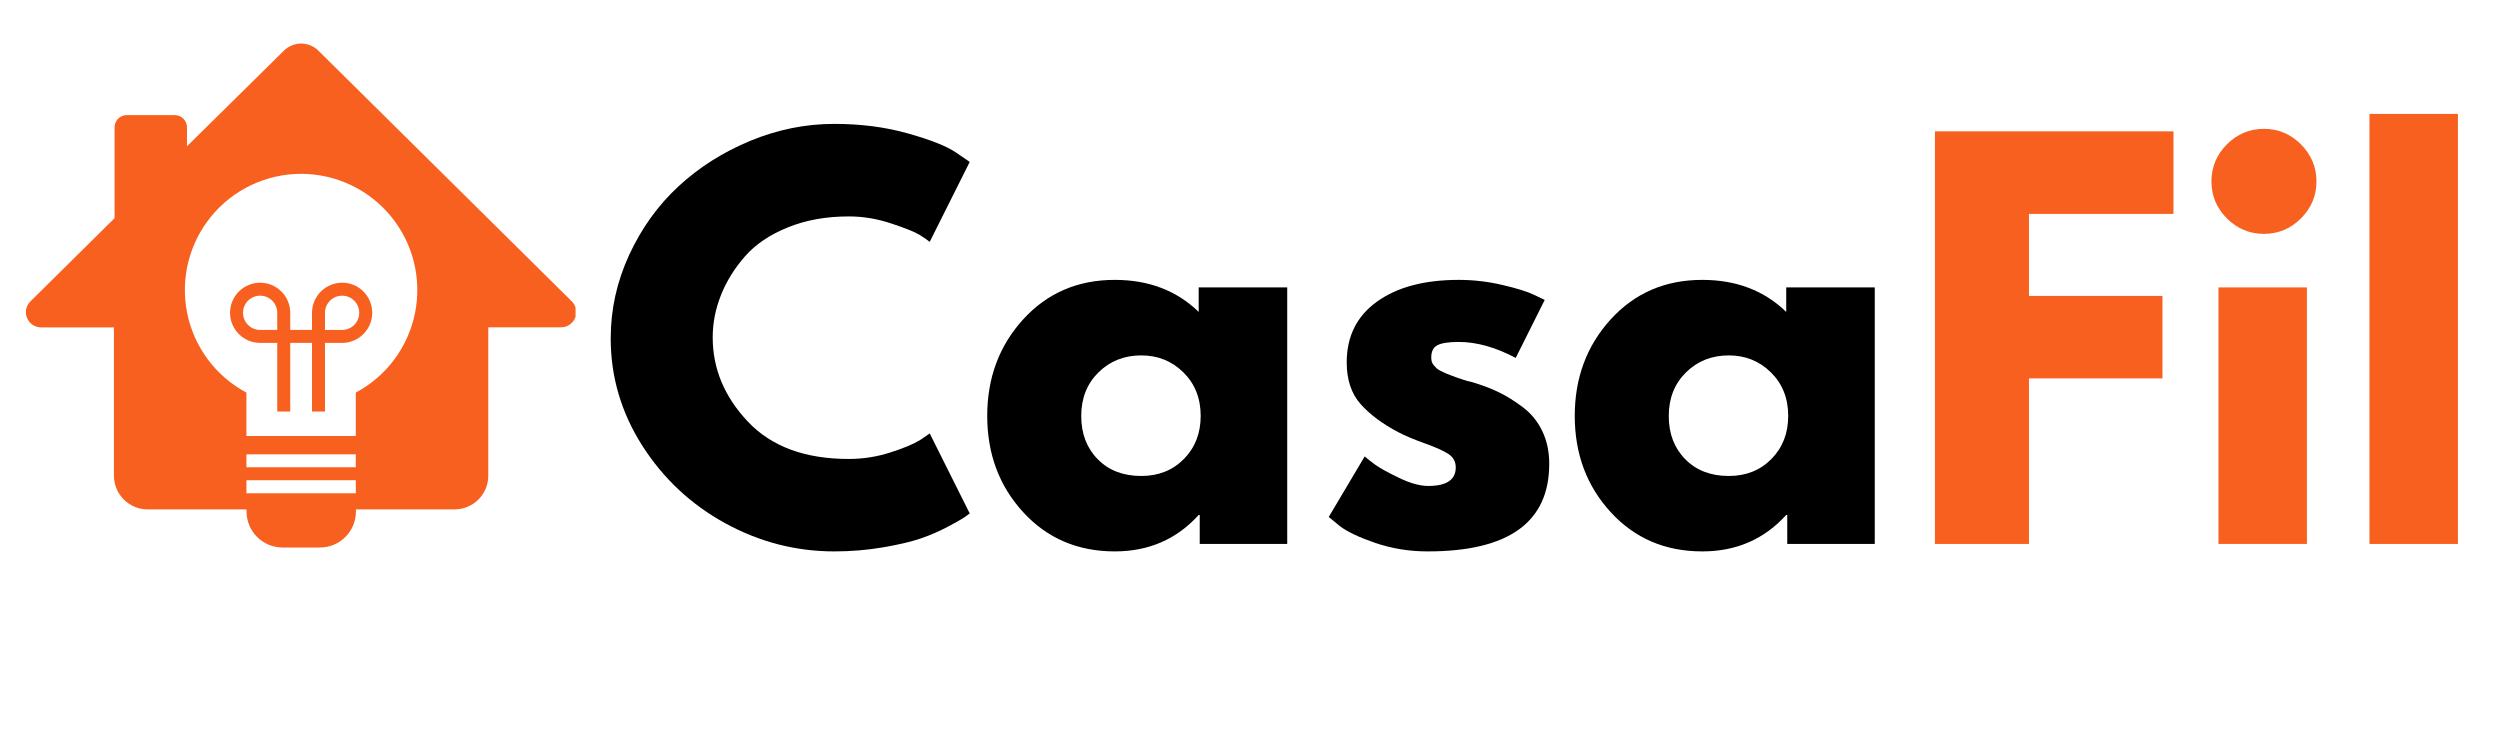<svg version="1.0" preserveAspectRatio="xMidYMid meet" height="180" viewBox="0 0 450 135" zoomAndPan="magnify" width="600" xmlns:xlink="http://www.w3.org/1999/xlink" xmlns="http://www.w3.org/2000/svg"><defs><g></g><clipPath id="9071d5fc12"><path clip-rule="nonzero" d="M 4.434 7.137 L 103.605 7.137 L 103.605 99 L 4.434 99 Z M 4.434 7.137"></path></clipPath></defs><g clip-path="url(#9071d5fc12)"><path fill-rule="nonzero" fill-opacity="1" d="M 102.934 54.254 L 57.305 9.113 C 57.102 8.91 56.879 8.73 56.641 8.57 C 56.402 8.414 56.148 8.277 55.883 8.168 C 55.617 8.059 55.344 7.977 55.059 7.922 C 54.777 7.867 54.492 7.84 54.207 7.84 C 53.918 7.84 53.633 7.867 53.352 7.922 C 53.07 7.977 52.797 8.059 52.531 8.168 C 52.266 8.277 52.012 8.414 51.773 8.57 C 51.531 8.73 51.312 8.91 51.105 9.113 L 33.656 26.332 L 33.656 22.922 C 33.656 22.629 33.602 22.348 33.488 22.078 C 33.375 21.809 33.219 21.57 33.012 21.363 C 32.805 21.156 32.566 20.996 32.297 20.887 C 32.027 20.773 31.746 20.719 31.453 20.719 L 22.82 20.719 C 22.531 20.719 22.25 20.773 21.98 20.887 C 21.707 20.996 21.473 21.156 21.266 21.363 C 21.059 21.57 20.898 21.809 20.785 22.078 C 20.676 22.348 20.621 22.629 20.621 22.922 L 20.621 39.27 L 5.469 54.254 C 5.078 54.645 4.828 55.109 4.715 55.652 C 4.605 56.191 4.656 56.719 4.867 57.23 C 5.078 57.742 5.41 58.152 5.867 58.461 C 6.328 58.766 6.832 58.922 7.387 58.926 L 20.508 58.926 L 20.508 85.602 C 20.508 86 20.547 86.398 20.621 86.789 C 20.699 87.18 20.812 87.562 20.965 87.93 C 21.117 88.301 21.305 88.652 21.523 88.984 C 21.746 89.316 21.996 89.625 22.277 89.906 C 22.559 90.188 22.867 90.441 23.199 90.664 C 23.531 90.887 23.879 91.074 24.25 91.227 C 24.617 91.379 25 91.496 25.391 91.574 C 25.781 91.652 26.176 91.691 26.574 91.691 L 44.379 91.691 C 44.379 91.824 44.379 91.945 44.379 92.074 C 44.379 92.5 44.422 92.922 44.504 93.34 C 44.586 93.758 44.711 94.16 44.871 94.555 C 45.035 94.945 45.234 95.32 45.469 95.672 C 45.707 96.027 45.977 96.352 46.277 96.652 C 46.578 96.953 46.902 97.223 47.258 97.461 C 47.609 97.695 47.984 97.895 48.375 98.059 C 48.77 98.219 49.172 98.344 49.59 98.426 C 50.008 98.508 50.43 98.551 50.855 98.551 L 57.594 98.551 C 58.016 98.551 58.438 98.508 58.855 98.426 C 59.273 98.344 59.676 98.219 60.07 98.059 C 60.461 97.895 60.836 97.695 61.188 97.461 C 61.543 97.223 61.871 96.953 62.168 96.652 C 62.469 96.352 62.738 96.027 62.977 95.672 C 63.211 95.32 63.41 94.945 63.574 94.555 C 63.734 94.16 63.859 93.758 63.941 93.34 C 64.023 92.922 64.066 92.5 64.066 92.074 C 64.066 91.945 64.066 91.812 64.066 91.691 L 81.824 91.691 C 82.223 91.691 82.617 91.652 83.008 91.574 C 83.398 91.496 83.777 91.383 84.148 91.23 C 84.516 91.078 84.863 90.891 85.195 90.668 C 85.527 90.445 85.832 90.195 86.117 89.914 C 86.398 89.633 86.648 89.324 86.871 88.996 C 87.09 88.664 87.277 88.312 87.43 87.945 C 87.582 87.578 87.699 87.199 87.777 86.809 C 87.852 86.418 87.891 86.023 87.891 85.625 L 87.891 58.914 L 101.016 58.914 C 101.566 58.91 102.07 58.754 102.523 58.445 C 102.98 58.137 103.312 57.73 103.523 57.223 C 103.73 56.711 103.781 56.188 103.676 55.648 C 103.566 55.109 103.32 54.645 102.934 54.254 Z M 64.043 88.785 L 44.359 88.785 L 44.359 86.438 L 64.043 86.438 Z M 64.043 84.105 L 44.359 84.105 L 44.359 81.781 L 64.043 81.781 Z M 64.043 70.672 L 64.043 78.477 L 44.359 78.477 L 44.359 70.672 C 43.676 70.309 43.02 69.91 42.383 69.473 C 41.746 69.039 41.133 68.57 40.551 68.066 C 39.965 67.562 39.41 67.031 38.883 66.465 C 38.359 65.902 37.867 65.309 37.406 64.691 C 36.945 64.07 36.52 63.43 36.133 62.762 C 35.742 62.098 35.391 61.41 35.078 60.707 C 34.766 60 34.492 59.281 34.258 58.547 C 34.023 57.812 33.832 57.066 33.68 56.309 C 33.531 55.551 33.422 54.789 33.355 54.023 C 33.289 53.254 33.262 52.484 33.281 51.711 C 33.301 50.941 33.359 50.172 33.465 49.41 C 33.566 48.645 33.711 47.887 33.898 47.141 C 34.086 46.391 34.312 45.656 34.582 44.934 C 34.852 44.211 35.156 43.504 35.504 42.812 C 35.852 42.125 36.234 41.457 36.656 40.809 C 37.074 40.164 37.531 39.543 38.02 38.945 C 38.508 38.348 39.027 37.781 39.578 37.242 C 40.133 36.703 40.711 36.195 41.32 35.723 C 41.926 35.246 42.559 34.809 43.215 34.402 C 43.871 34 44.551 33.629 45.246 33.301 C 45.945 32.973 46.656 32.68 47.387 32.43 C 48.117 32.18 48.855 31.969 49.609 31.801 C 50.363 31.629 51.121 31.504 51.887 31.418 C 52.656 31.332 53.426 31.289 54.195 31.289 C 54.965 31.289 55.734 31.332 56.504 31.418 C 57.27 31.504 58.027 31.629 58.781 31.801 C 59.535 31.969 60.273 32.18 61.004 32.43 C 61.734 32.68 62.445 32.973 63.145 33.301 C 63.84 33.629 64.52 34 65.176 34.402 C 65.832 34.809 66.465 35.246 67.07 35.723 C 67.68 36.195 68.258 36.703 68.812 37.242 C 69.363 37.781 69.883 38.348 70.371 38.945 C 70.859 39.543 71.316 40.164 71.734 40.809 C 72.156 41.457 72.539 42.125 72.887 42.812 C 73.234 43.504 73.539 44.211 73.809 44.934 C 74.078 45.656 74.305 46.391 74.492 47.141 C 74.68 47.887 74.824 48.645 74.926 49.41 C 75.031 50.172 75.09 50.941 75.109 51.711 C 75.129 52.484 75.102 53.254 75.035 54.023 C 74.969 54.789 74.859 55.551 74.711 56.309 C 74.559 57.066 74.367 57.812 74.133 58.547 C 73.898 59.281 73.625 60 73.312 60.707 C 73 61.41 72.648 62.098 72.258 62.762 C 71.871 63.43 71.445 64.07 70.984 64.691 C 70.523 65.309 70.031 65.902 69.508 66.465 C 68.98 67.031 68.426 67.562 67.84 68.066 C 67.258 68.57 66.645 69.039 66.008 69.473 C 65.371 69.91 64.715 70.309 64.031 70.672 Z M 64.043 70.672" fill="#f8601f"></path></g><path fill-rule="nonzero" fill-opacity="1" d="M 61.578 50.887 C 61.223 50.887 60.871 50.922 60.523 50.992 C 60.172 51.062 59.836 51.164 59.508 51.301 C 59.18 51.438 58.867 51.605 58.57 51.805 C 58.273 52 58 52.227 57.75 52.477 C 57.5 52.727 57.273 53 57.078 53.297 C 56.879 53.594 56.711 53.902 56.574 54.23 C 56.441 54.562 56.336 54.898 56.266 55.246 C 56.195 55.598 56.16 55.949 56.16 56.305 L 56.16 59.387 L 52.242 59.387 L 52.242 56.305 C 52.242 55.949 52.207 55.594 52.137 55.246 C 52.066 54.898 51.965 54.559 51.828 54.23 C 51.691 53.902 51.527 53.59 51.328 53.293 C 51.129 53 50.906 52.727 50.652 52.473 C 50.402 52.223 50.129 51.996 49.832 51.801 C 49.539 51.602 49.227 51.434 48.898 51.301 C 48.566 51.164 48.23 51.059 47.879 50.992 C 47.531 50.922 47.18 50.887 46.824 50.887 C 46.469 50.887 46.117 50.922 45.766 50.992 C 45.418 51.059 45.078 51.164 44.75 51.301 C 44.422 51.434 44.109 51.602 43.812 51.801 C 43.52 51.996 43.246 52.223 42.992 52.473 C 42.742 52.727 42.516 53 42.32 53.293 C 42.121 53.59 41.957 53.902 41.82 54.23 C 41.684 54.559 41.582 54.898 41.512 55.246 C 41.441 55.594 41.406 55.949 41.406 56.305 C 41.406 56.66 41.441 57.012 41.512 57.359 C 41.582 57.711 41.684 58.047 41.82 58.375 C 41.957 58.707 42.121 59.016 42.32 59.312 C 42.516 59.609 42.742 59.883 42.992 60.133 C 43.246 60.387 43.52 60.609 43.812 60.809 C 44.109 61.004 44.422 61.172 44.75 61.309 C 45.078 61.445 45.418 61.547 45.766 61.617 C 46.117 61.688 46.469 61.719 46.824 61.719 L 49.906 61.719 L 49.906 74.074 L 52.242 74.074 L 52.242 61.719 L 56.16 61.719 L 56.16 74.074 L 58.496 74.074 L 58.496 61.719 L 61.578 61.719 C 61.934 61.719 62.285 61.688 62.637 61.617 C 62.984 61.547 63.324 61.445 63.652 61.309 C 63.98 61.172 64.293 61.004 64.59 60.809 C 64.887 60.609 65.16 60.383 65.41 60.133 C 65.664 59.879 65.887 59.605 66.086 59.312 C 66.285 59.016 66.453 58.703 66.586 58.375 C 66.723 58.043 66.828 57.707 66.895 57.355 C 66.965 57.008 67 56.652 67 56.297 C 67 55.941 66.965 55.59 66.895 55.238 C 66.828 54.891 66.723 54.551 66.586 54.223 C 66.453 53.895 66.285 53.582 66.086 53.285 C 65.887 52.988 65.664 52.715 65.41 52.465 C 65.16 52.211 64.887 51.988 64.59 51.789 C 64.293 51.59 63.98 51.426 63.652 51.289 C 63.324 51.152 62.984 51.051 62.637 50.98 C 62.285 50.91 61.934 50.875 61.578 50.875 Z M 46.824 59.387 C 46.414 59.387 46.023 59.309 45.645 59.152 C 45.266 58.996 44.934 58.773 44.645 58.484 C 44.355 58.195 44.133 57.859 43.977 57.484 C 43.82 57.105 43.742 56.711 43.742 56.305 C 43.742 55.895 43.82 55.5 43.977 55.125 C 44.133 54.746 44.355 54.414 44.645 54.125 C 44.934 53.836 45.266 53.613 45.645 53.457 C 46.023 53.301 46.414 53.223 46.824 53.223 C 47.234 53.223 47.625 53.301 48.004 53.457 C 48.383 53.613 48.715 53.836 49.004 54.125 C 49.293 54.414 49.516 54.746 49.672 55.125 C 49.828 55.5 49.906 55.895 49.906 56.305 L 49.906 59.387 Z M 61.578 59.387 L 58.496 59.387 L 58.496 56.305 C 58.496 55.895 58.574 55.5 58.73 55.125 C 58.887 54.746 59.109 54.414 59.398 54.125 C 59.688 53.836 60.02 53.613 60.398 53.457 C 60.777 53.301 61.168 53.223 61.578 53.223 C 61.988 53.223 62.379 53.301 62.758 53.457 C 63.137 53.613 63.469 53.836 63.758 54.125 C 64.047 54.414 64.27 54.746 64.426 55.125 C 64.582 55.5 64.66 55.895 64.66 56.305 C 64.66 56.711 64.582 57.105 64.426 57.484 C 64.27 57.859 64.047 58.195 63.758 58.484 C 63.469 58.773 63.137 58.996 62.758 59.152 C 62.379 59.309 61.988 59.387 61.578 59.387 Z M 61.578 59.387" fill="#f8601f"></path><g fill-opacity="1" fill="#000000"><g transform="translate(107.849, 97.909)"><g><path d="M 44.922 -15.297 C 47.492 -15.297 49.992 -15.688 52.422 -16.469 C 54.859 -17.25 56.648 -18 57.797 -18.719 L 59.5 -19.891 L 66.703 -5.484 C 66.461 -5.305 66.129 -5.066 65.703 -4.766 C 65.285 -4.473 64.312 -3.922 62.781 -3.109 C 61.25 -2.297 59.613 -1.586 57.875 -0.984 C 56.133 -0.391 53.852 0.145 51.031 0.625 C 48.219 1.102 45.312 1.344 42.312 1.344 C 35.406 1.344 28.859 -0.348 22.672 -3.734 C 16.492 -7.129 11.516 -11.797 7.734 -17.734 C 3.961 -23.672 2.078 -30.094 2.078 -37 C 2.078 -42.219 3.188 -47.227 5.406 -52.031 C 7.625 -56.832 10.578 -60.941 14.266 -64.359 C 17.953 -67.773 22.254 -70.504 27.172 -72.547 C 32.098 -74.586 37.145 -75.609 42.312 -75.609 C 47.113 -75.609 51.535 -75.035 55.578 -73.891 C 59.629 -72.754 62.5 -71.617 64.188 -70.484 L 66.703 -68.766 L 59.5 -54.375 C 59.082 -54.727 58.453 -55.16 57.609 -55.672 C 56.766 -56.18 55.082 -56.852 52.562 -57.688 C 50.039 -58.531 47.492 -58.953 44.922 -58.953 C 40.836 -58.953 37.176 -58.289 33.938 -56.969 C 30.695 -55.656 28.129 -53.914 26.234 -51.75 C 24.348 -49.594 22.91 -47.27 21.922 -44.781 C 20.93 -42.289 20.438 -39.754 20.438 -37.172 C 20.438 -31.535 22.551 -26.477 26.781 -22 C 31.008 -17.531 37.055 -15.297 44.922 -15.297 Z M 44.922 -15.297"></path></g></g></g><g fill-opacity="1" fill="#000000"><g transform="translate(175.623, 97.909)"><g><path d="M 8.547 -5.719 C 4.234 -10.426 2.078 -16.203 2.078 -23.047 C 2.078 -29.891 4.234 -35.68 8.547 -40.422 C 12.867 -45.16 18.363 -47.531 25.031 -47.531 C 31.145 -47.531 36.18 -45.609 40.141 -41.766 L 40.141 -46.172 L 56.078 -46.172 L 56.078 0 L 40.328 0 L 40.328 -5.219 L 40.141 -5.219 C 36.18 -0.844 31.145 1.344 25.031 1.344 C 18.363 1.344 12.867 -1.008 8.547 -5.719 Z M 22.094 -30.875 C 20.031 -28.832 19 -26.219 19 -23.031 C 19 -19.852 19.988 -17.258 21.969 -15.25 C 23.945 -13.238 26.555 -12.234 29.797 -12.234 C 32.91 -12.234 35.473 -13.254 37.484 -15.297 C 39.492 -17.336 40.5 -19.922 40.5 -23.047 C 40.5 -26.223 39.461 -28.832 37.391 -30.875 C 35.328 -32.914 32.797 -33.938 29.797 -33.938 C 26.734 -33.938 24.164 -32.914 22.094 -30.875 Z M 22.094 -30.875"></path></g></g></g><g fill-opacity="1" fill="#000000"><g transform="translate(237.096, 97.909)"><g><path d="M 25.469 -47.531 C 28.113 -47.531 30.723 -47.227 33.297 -46.625 C 35.879 -46.031 37.801 -45.43 39.062 -44.828 L 40.953 -43.922 L 35.734 -33.484 C 32.129 -35.398 28.707 -36.359 25.469 -36.359 C 23.676 -36.359 22.406 -36.164 21.656 -35.781 C 20.906 -35.395 20.531 -34.66 20.531 -33.578 C 20.531 -33.336 20.555 -33.098 20.609 -32.859 C 20.672 -32.617 20.789 -32.391 20.969 -32.172 C 21.156 -31.961 21.32 -31.785 21.469 -31.641 C 21.613 -31.492 21.867 -31.328 22.234 -31.141 C 22.598 -30.961 22.883 -30.828 23.094 -30.734 C 23.301 -30.648 23.645 -30.516 24.125 -30.328 C 24.602 -30.148 24.961 -30.016 25.203 -29.922 C 25.441 -29.836 25.848 -29.703 26.422 -29.516 C 26.992 -29.336 27.426 -29.223 27.719 -29.172 C 29.582 -28.629 31.203 -28.023 32.578 -27.359 C 33.961 -26.703 35.422 -25.801 36.953 -24.656 C 38.484 -23.52 39.664 -22.082 40.5 -20.344 C 41.344 -18.602 41.766 -16.625 41.766 -14.406 C 41.766 -3.906 34.473 1.344 19.891 1.344 C 16.586 1.344 13.453 0.836 10.484 -0.172 C 7.516 -1.191 5.367 -2.211 4.047 -3.234 L 2.078 -4.859 L 8.547 -15.75 C 9.023 -15.332 9.656 -14.836 10.438 -14.266 C 11.219 -13.691 12.629 -12.91 14.672 -11.922 C 16.711 -10.93 18.484 -10.438 19.984 -10.438 C 23.285 -10.438 24.938 -11.547 24.938 -13.766 C 24.938 -14.785 24.516 -15.582 23.672 -16.156 C 22.828 -16.727 21.398 -17.375 19.391 -18.094 C 17.391 -18.812 15.816 -19.473 14.672 -20.078 C 11.797 -21.578 9.516 -23.27 7.828 -25.156 C 6.148 -27.051 5.312 -29.555 5.312 -32.672 C 5.312 -37.359 7.125 -41.004 10.75 -43.609 C 14.383 -46.223 19.289 -47.531 25.469 -47.531 Z M 25.469 -47.531"></path></g></g></g><g fill-opacity="1" fill="#000000"><g transform="translate(281.378, 97.909)"><g><path d="M 8.547 -5.719 C 4.234 -10.426 2.078 -16.203 2.078 -23.047 C 2.078 -29.891 4.234 -35.68 8.547 -40.422 C 12.867 -45.16 18.363 -47.531 25.031 -47.531 C 31.145 -47.531 36.18 -45.609 40.141 -41.766 L 40.141 -46.172 L 56.078 -46.172 L 56.078 0 L 40.328 0 L 40.328 -5.219 L 40.141 -5.219 C 36.18 -0.844 31.145 1.344 25.031 1.344 C 18.363 1.344 12.867 -1.008 8.547 -5.719 Z M 22.094 -30.875 C 20.031 -28.832 19 -26.219 19 -23.031 C 19 -19.852 19.988 -17.258 21.969 -15.25 C 23.945 -13.238 26.555 -12.234 29.797 -12.234 C 32.91 -12.234 35.473 -13.254 37.484 -15.297 C 39.492 -17.336 40.5 -19.922 40.5 -23.047 C 40.5 -26.223 39.461 -28.832 37.391 -30.875 C 35.328 -32.914 32.797 -33.938 29.797 -33.938 C 26.734 -33.938 24.164 -32.914 22.094 -30.875 Z M 22.094 -30.875"></path></g></g></g><g fill-opacity="1" fill="#f8601f"><g transform="translate(342.884, 97.909)"><g><path d="M 48.344 -74.266 L 48.344 -59.406 L 22.328 -59.406 L 22.328 -44.641 L 46.359 -44.641 L 46.359 -29.797 L 22.328 -29.797 L 22.328 0 L 5.406 0 L 5.406 -74.266 Z M 48.344 -74.266"></path></g></g></g><g fill-opacity="1" fill="#f8601f"><g transform="translate(393.917, 97.909)"><g><path d="M 6.922 -71.922 C 8.785 -73.785 11.008 -74.719 13.594 -74.719 C 16.176 -74.719 18.395 -73.785 20.25 -71.922 C 22.113 -70.055 23.047 -67.832 23.047 -65.25 C 23.047 -62.676 22.113 -60.457 20.25 -58.594 C 18.395 -56.738 16.176 -55.812 13.594 -55.812 C 11.008 -55.812 8.785 -56.738 6.922 -58.594 C 5.066 -60.457 4.141 -62.676 4.141 -65.25 C 4.141 -67.832 5.066 -70.055 6.922 -71.922 Z M 5.406 -46.172 L 5.406 0 L 21.328 0 L 21.328 -46.172 Z M 5.406 -46.172"></path></g></g></g><g fill-opacity="1" fill="#f8601f"><g transform="translate(421.099, 97.909)"><g><path d="M 5.406 0 L 5.406 -77.406 L 21.328 -77.406 L 21.328 0 Z M 5.406 0"></path></g></g></g></svg>